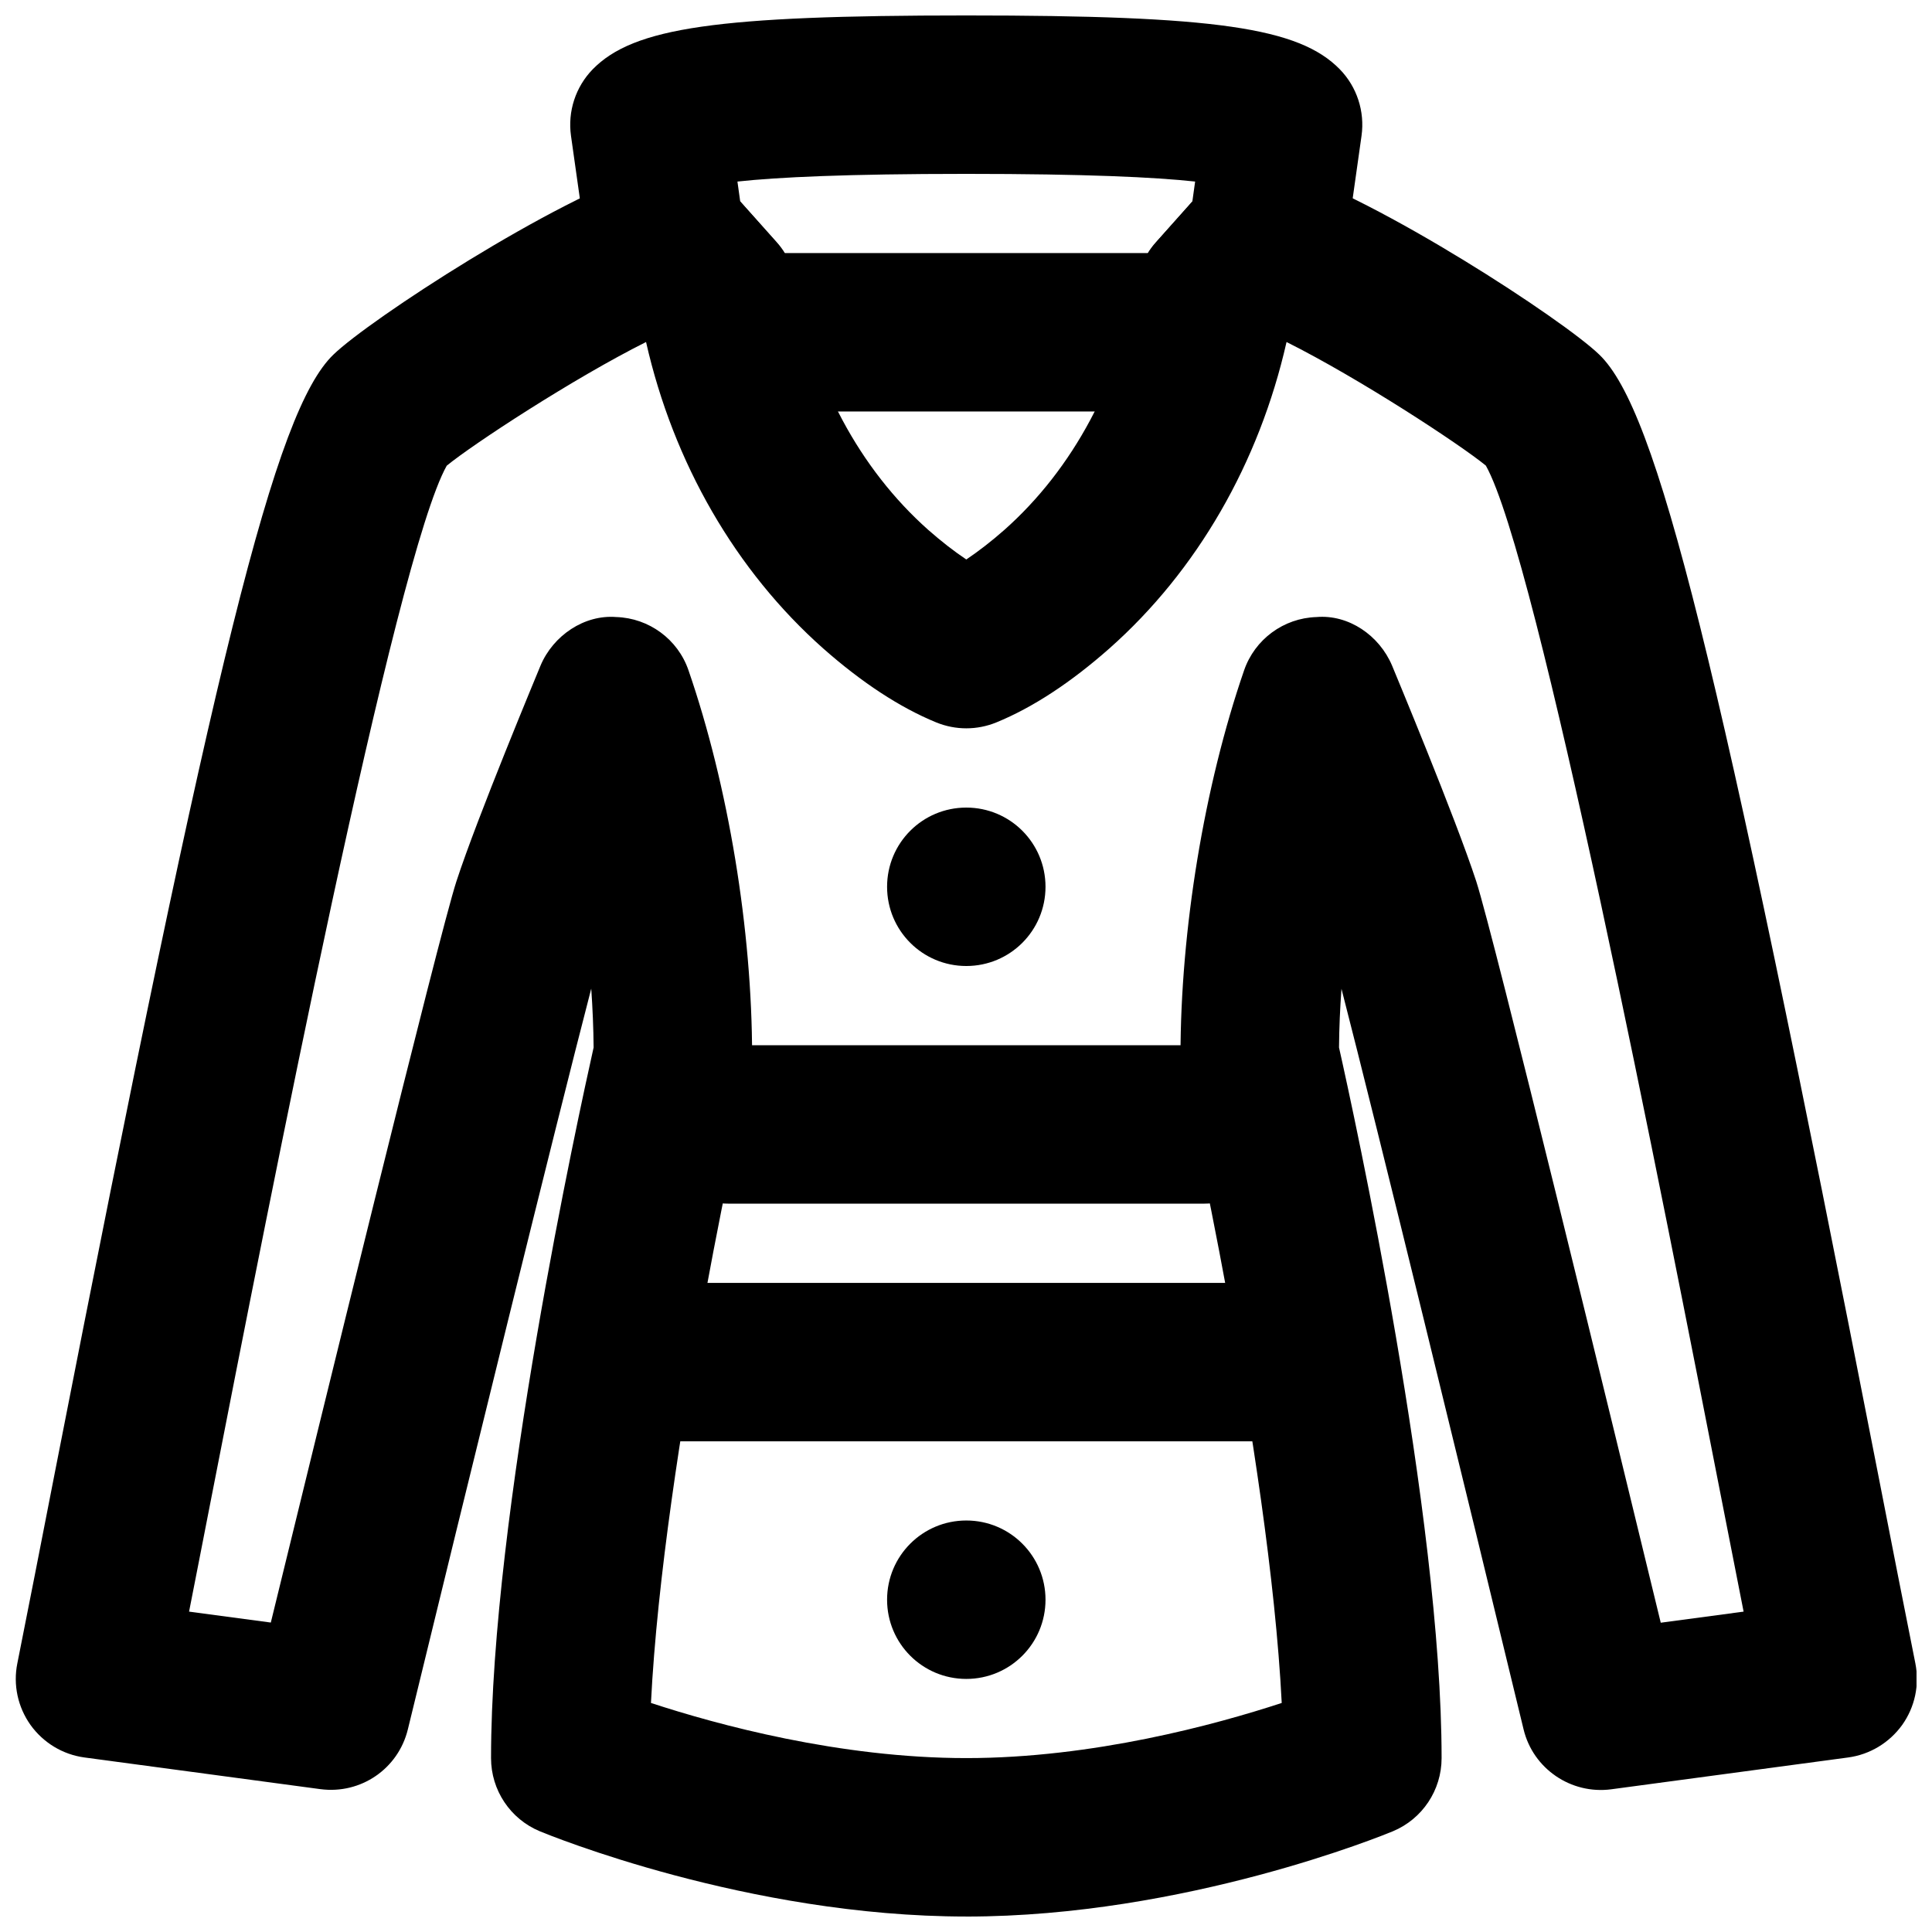 <?xml version="1.0" encoding="UTF-8"?>
<!-- Uploaded to: SVG Repo, www.svgrepo.com, Generator: SVG Repo Mixer Tools -->
<svg width="800px" height="800px" version="1.1" viewBox="144 144 512 512" xmlns="http://www.w3.org/2000/svg">
 <defs>
  <clipPath id="b">
   <path d="m148.09 187h503.81v464.9h-503.81z"/>
  </clipPath>
  <clipPath id="a">
   <path d="m295 148.09h211v105.91h-211z"/>
  </clipPath>
 </defs>
 <g clip-path="url(#b)">
  <path d="m316.51 595.3c17.527 5.754 50.023 14.613 83.57 14.613 33.543 0 66.059-8.859 83.59-14.613-3.297-65.703-26.051-165.65-26.285-166.72-0.355-1.531-0.543-3.125-0.543-4.699 0-33.422 6.297-71.625 16.855-102.23 2.832-8.227 10.477-13.852 19.164-14.125 8.523-0.734 16.668 4.848 20.051 12.867 0.672 1.656 16.75 40.156 22.312 57.184 4.617 14.23 36.504 145.37 48.891 196.46l21.957-2.941c-1.785-8.984-3.672-18.703-5.688-28.969-15.977-81.699-48.996-250.58-62.621-274.74-6.906-5.648-33.438-23.051-52.816-32.75-7.262 32.055-23.719 60.625-46.938 81.199-10.242 9.047-20.32 15.66-29.953 19.605-5.125 2.098-10.832 2.098-15.957 0-9.633-3.945-19.711-10.559-29.934-19.586-23.215-20.594-39.695-49.164-46.957-81.219-19.316 9.68-45.785 27.02-52.816 32.77-13.645 24.203-46.645 193.04-62.621 274.72-2.016 10.266-3.883 19.984-5.668 28.969l21.664 2.898c12.469-51.055 44.547-182.19 49.184-196.42 5.543-17.027 21.621-55.527 22.293-57.184 3.383-8.02 11.633-13.539 20.051-12.867 8.688 0.273 16.352 5.898 19.164 14.125 10.559 30.609 16.855 68.812 16.855 102.23 0 1.574-0.188 3.168-0.523 4.699-0.254 1.07-23.008 101.06-26.281 166.72zm83.57 56.598c-57.961 0-110.78-21.664-113.02-22.59-7.828-3.254-12.93-10.895-12.93-19.395 0-64.363 23.215-170.58 27.184-188.32-0.043-5.227-0.273-10.453-0.629-15.598-9.719 37.406-32.789 131.33-48.598 196.3-2.539 10.434-12.449 17.254-23.176 15.848l-62.535-8.395c-5.75-0.777-10.914-3.906-14.297-8.629-3.356-4.723-4.637-10.621-3.484-16.312 2.812-14.148 6.234-31.488 9.973-50.734 42.57-217.62 58.398-281.27 73.785-296.09 9.531-9.258 58.738-41.336 83.738-49.121 7.809-2.414 16.418-0.086 21.895 6.086l11.797 13.227c2.625 2.918 4.367 6.547 5.039 10.453 4.453 26.262 16.961 49.625 35.184 65.809 3.441 3.023 6.863 5.691 10.078 7.832 3.211-2.164 6.652-4.809 10.094-7.852 18.223-16.164 30.711-39.527 35.164-65.789 0.691-3.906 2.434-7.535 5.059-10.453l11.777-13.227c5.477-6.172 14.062-8.5 21.895-6.086 25.023 7.785 74.207 39.863 83.758 49.121 15.367 14.82 31.215 78.469 73.766 296.09 3.758 19.246 7.16 36.586 9.992 50.734 1.133 5.691-0.125 11.59-3.484 16.312-3.402 4.723-8.566 7.852-14.316 8.629l-62.828 8.438c-10.625 1.387-20.68-5.438-23.199-15.891-15.699-64.949-38.602-158.8-48.258-196.25-0.379 5.141-0.609 10.348-0.652 15.555 3.988 17.738 27.184 123.96 27.184 188.32 0 8.5-5.102 16.141-12.93 19.395-2.227 0.926-55.062 22.59-113.02 22.59z" fill-rule="evenodd"/>
 </g>
 <g clip-path="url(#a)">
  <path d="m351.96 211.07h96.23c0.629-1.027 1.363-2.016 2.184-2.918l9.613-10.77 0.734-5.269c-10.559-1.152-28.949-2.035-60.645-2.035-31.699 0-50.09 0.883-60.648 2.035l0.734 5.269 9.617 10.77c0.816 0.902 1.551 1.891 2.18 2.918m111.57 41.984h-126.92c-9.656 0-18.074-6.57-20.383-15.977l-0.777-2.832c-0.211-0.734-0.398-1.449-0.609-2.164l-4.43-4.973c-0.039-0.043-0.105-0.086-0.168-0.105-5.246-3.297-9.488-8.504-10.348-14.633l-4.578-32.391c-0.902-6.445 1.219-12.953 5.754-17.613 10.832-11.082 33.02-14.273 99-14.273 65.977 0 88.164 3.191 98.996 14.273 4.535 4.66 6.656 11.168 5.754 17.613l-4.578 32.391c-0.859 6.047-4.305 11.398-9.426 14.715-0.711 0.441-1.426 0.863-2.16 1.219l-3.359 3.777c-0.211 0.715-0.398 1.43-0.609 2.164l-0.777 2.832c-2.309 9.406-10.727 15.977-20.383 15.977" fill-rule="evenodd"/>
 </g>
 <path d="m421.07 379.01c0 11.609-9.383 20.992-20.992 20.992s-20.992-9.383-20.992-20.992 9.383-20.992 20.992-20.992 20.992 9.383 20.992 20.992" fill-rule="evenodd"/>
 <path d="m421.07 567.94c0 11.609-9.383 20.992-20.992 20.992s-20.992-9.383-20.992-20.992c0-11.605 9.383-20.992 20.992-20.992s20.992 9.387 20.992 20.992" fill-rule="evenodd"/>
 <path d="m463.05 462.98h-125.95c-11.609 0-20.992-9.387-20.992-20.992 0-11.609 9.383-20.992 20.992-20.992h125.95c11.609 0 20.992 9.383 20.992 20.992 0 11.605-9.383 20.992-20.992 20.992" fill-rule="evenodd"/>
 <path d="m484.05 525.96h-167.94c-11.609 0-20.992-9.387-20.992-20.992 0-11.609 9.383-20.992 20.992-20.992h167.94c11.609 0 20.992 9.383 20.992 20.992 0 11.605-9.383 20.992-20.992 20.992" fill-rule="evenodd"/>
</svg>